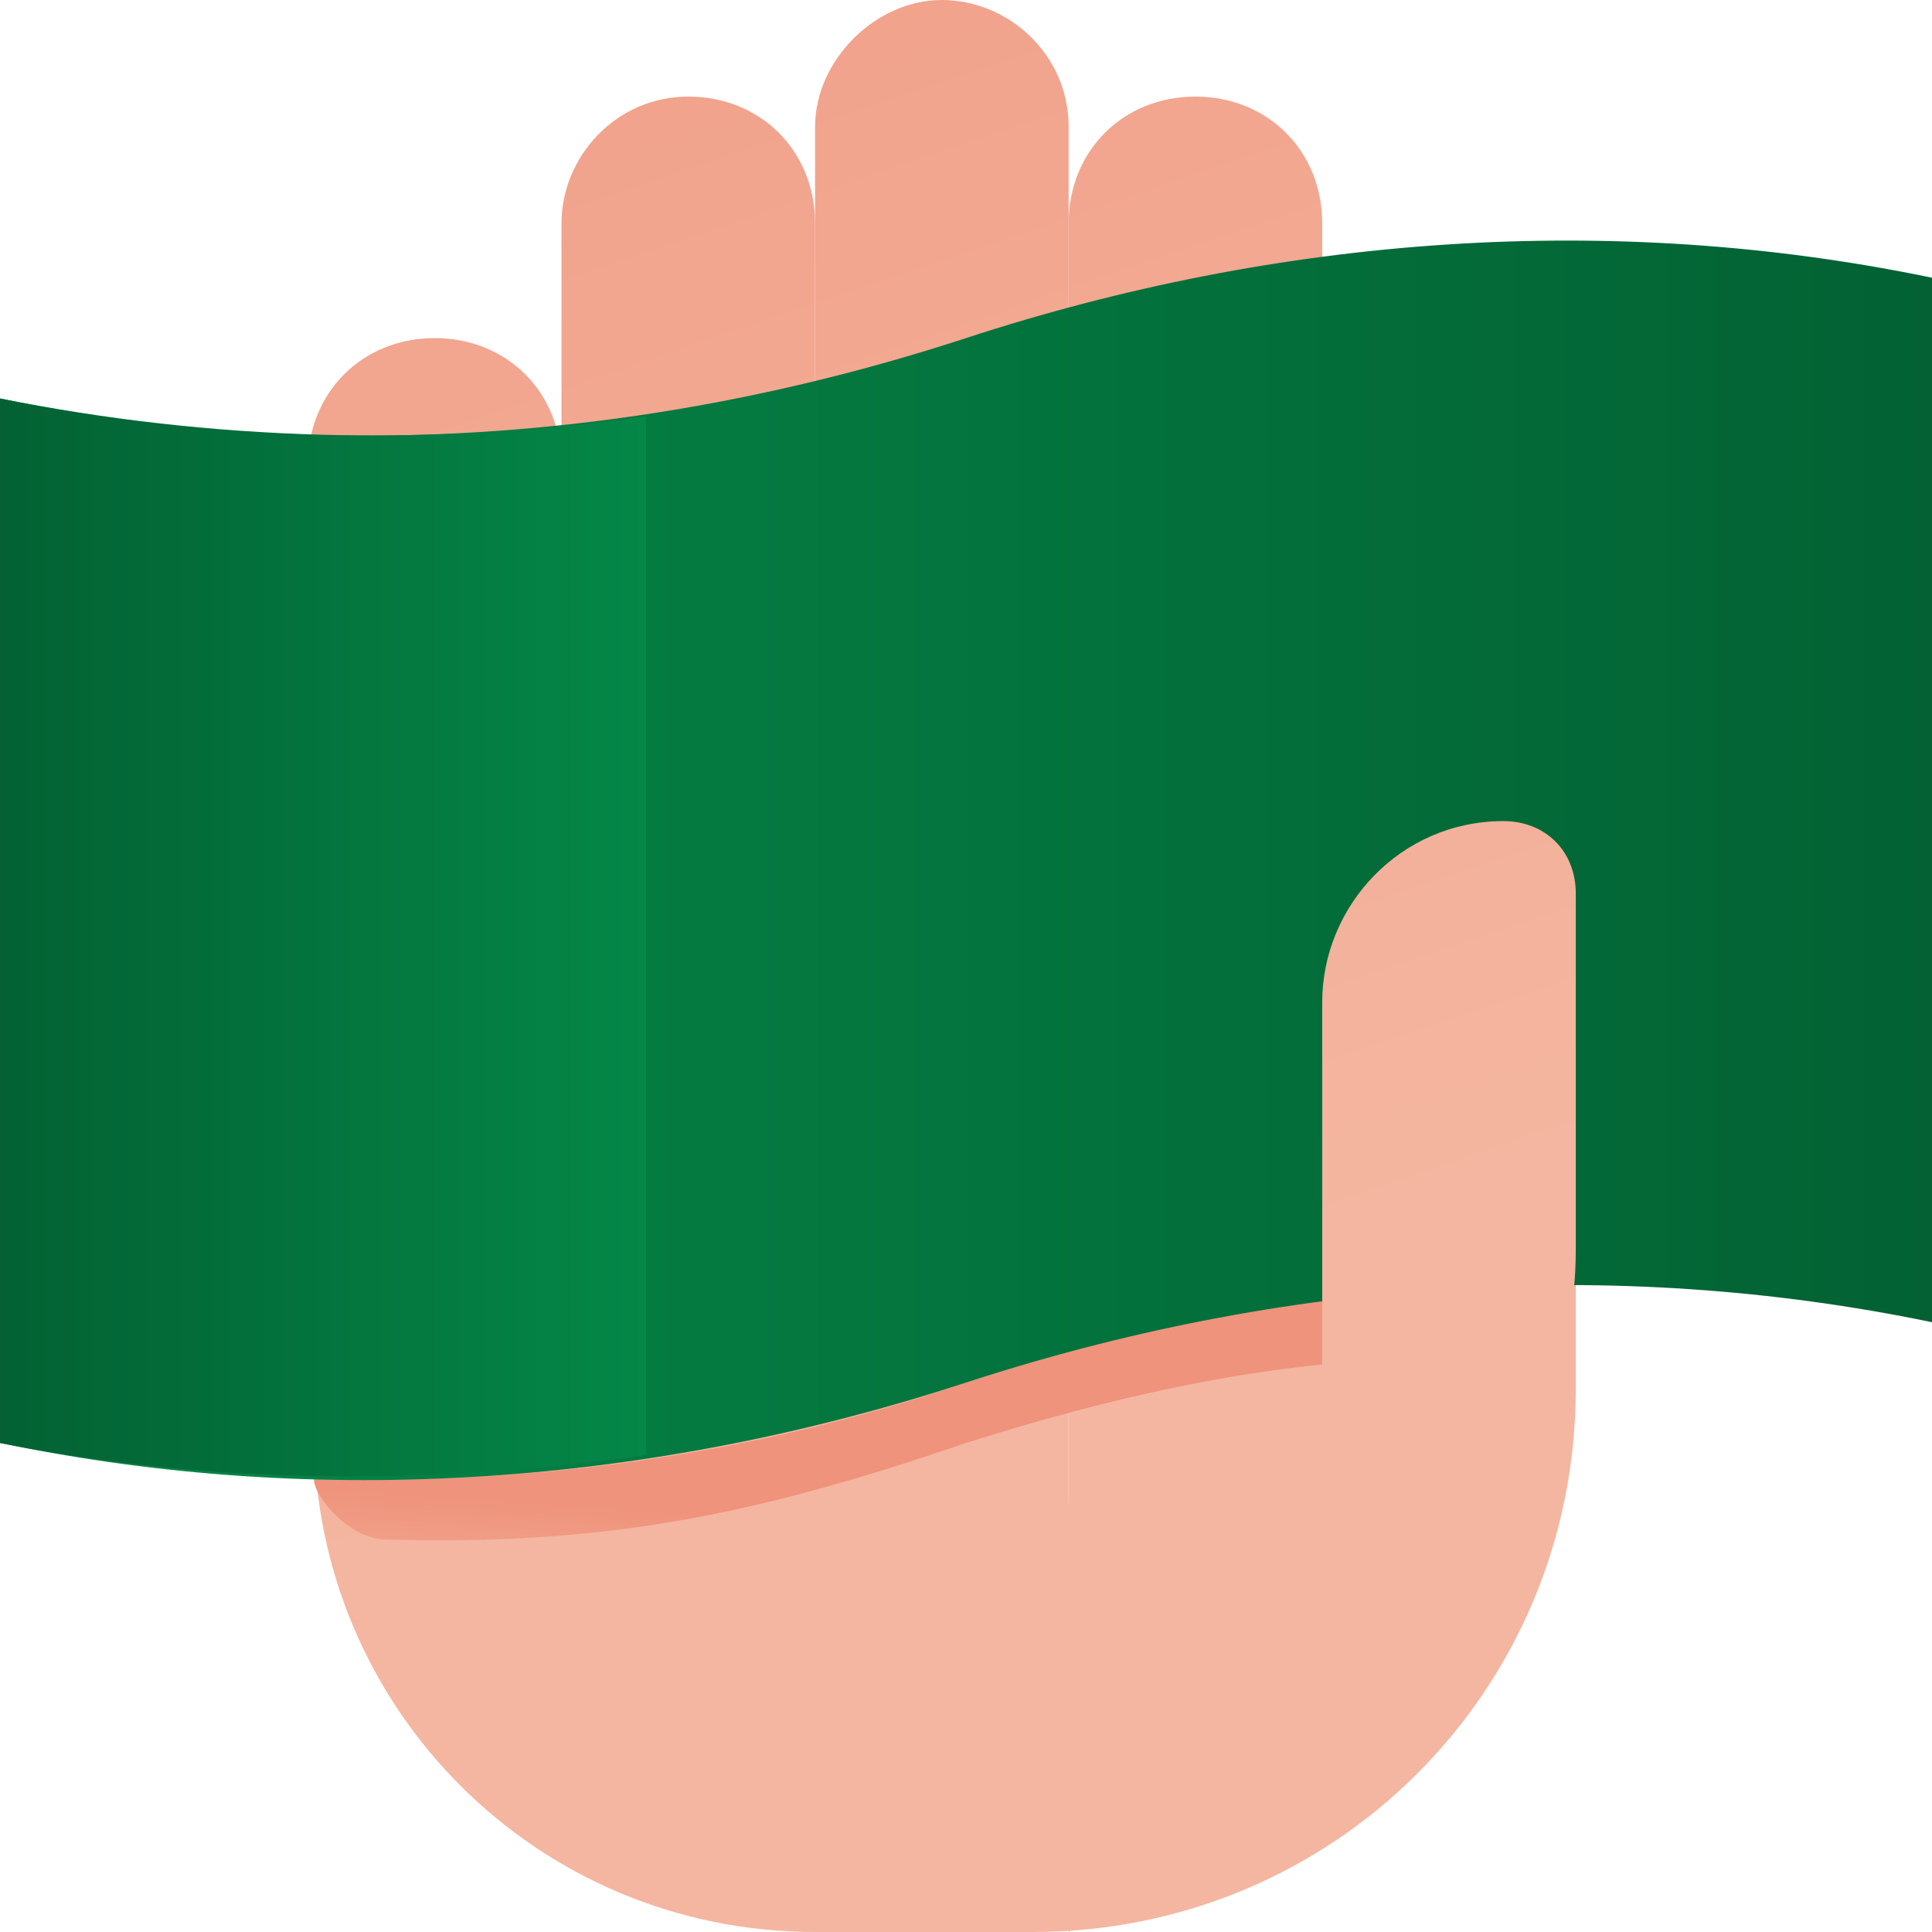 <?xml version="1.0" encoding="utf-8"?>
<!-- Generator: $$$/GeneralStr/196=Adobe Illustrator 27.6.0, SVG Export Plug-In . SVG Version: 6.00 Build 0)  -->
<svg version="1.1" id="Capa_1" xmlns="http://www.w3.org/2000/svg" xmlns:xlink="http://www.w3.org/1999/xlink" x="0px" y="0px"
	 width="32px" height="32px" viewBox="0 0 32 32" style="enable-background:new 0 0 32 32;" xml:space="preserve">
<style type="text/css">
	.st0{clip-path:url(#SVGID_00000109022290730709917480000017664596335946115479_);}
	.st1{fill:url(#SVGID_00000111880362638982504120000014535555880635557050_);}
	.st2{fill:url(#SVGID_00000089556077513188936160000009027968535326939059_);}
	.st3{fill:url(#SVGID_00000111898153364855315820000009356455742437212340_);}
	.st4{fill:url(#SVGID_00000074414183432595119500000011773724721520790916_);}
	.st5{fill:url(#SVGID_00000149373244430294498530000016722054787872693433_);}
	.st6{fill:url(#SVGID_00000059275838823954098700000002468245539386421159_);}
	.st7{fill:url(#SVGID_00000077287337935540942130000002805068276994217607_);}
	.st8{fill:url(#SVGID_00000074428956108304296430000011578571261990977950_);}
	.st9{fill:url(#SVGID_00000116938306551118038160000013772586226668001981_);}
	.st10{fill:url(#SVGID_00000163761555244753005160000008887252586107759514_);}
</style>
<g>
	<defs>
		<rect id="SVGID_1_" width="32" height="32"/>
	</defs>
	<clipPath id="SVGID_00000012453044950299614780000004846003172880926599_">
		<use xlink:href="#SVGID_1_"  style="overflow:visible;"/>
	</clipPath>
	<g style="clip-path:url(#SVGID_00000012453044950299614780000004846003172880926599_);">
		
			<linearGradient id="SVGID_00000051377407424508811800000006160496544735383201_" gradientUnits="userSpaceOnUse" x1="8.262" y1="49.331" x2="20.892" y2="12.101" gradientTransform="matrix(1 0 0 -1 0 33)">
			<stop  offset="0" style="stop-color:#EF937C"/>
			<stop  offset="1" style="stop-color:#F4B6A0"/>
		</linearGradient>
		<path style="fill:url(#SVGID_00000051377407424508811800000006160496544735383201_);" d="M17.7,32l4.2-2.9V3.7
			c0-1.2-0.9-2.1-2.1-2.1c-1.2,0-2.1,0.9-2.1,2.1L17.7,32L17.7,32z"/>
		
			<linearGradient id="SVGID_00000085939853120490195180000006452001631163079819_" gradientUnits="userSpaceOnUse" x1="5.518" y1="48.399" x2="18.148" y2="11.169" gradientTransform="matrix(1 0 0 -1 0 33)">
			<stop  offset="0" style="stop-color:#EF937C"/>
			<stop  offset="1" style="stop-color:#F4B6A0"/>
		</linearGradient>
		<path style="fill:url(#SVGID_00000085939853120490195180000006452001631163079819_);" d="M17.7,27h-4.2V2.1C13.5,1,14.5,0,15.6,0
			c1.1,0,2.1,0.9,2.1,2.1L17.7,27L17.7,27z"/>
		
			<linearGradient id="SVGID_00000121969292737187643260000013058969915465569949_" gradientUnits="userSpaceOnUse" x1="1.248" y1="46.956" x2="13.888" y2="9.716" gradientTransform="matrix(1 0 0 -1 0 33)">
			<stop  offset="0" style="stop-color:#EF937C"/>
			<stop  offset="1" style="stop-color:#F4B6A0"/>
		</linearGradient>
		<path style="fill:url(#SVGID_00000121969292737187643260000013058969915465569949_);" d="M13.5,28.6H9.3V3.7
			c0-1.1,0.9-2.1,2.1-2.1s2.1,0.9,2.1,2.1L13.5,28.6L13.5,28.6z"/>
		
			<linearGradient id="SVGID_00000119082578659191864020000006274635040825729947_" gradientUnits="userSpaceOnUse" x1="-2.344" y1="45.739" x2="10.296" y2="8.499" gradientTransform="matrix(1 0 0 -1 0 33)">
			<stop  offset="0" style="stop-color:#EF937C"/>
			<stop  offset="1" style="stop-color:#F4B6A0"/>
		</linearGradient>
		<path style="fill:url(#SVGID_00000119082578659191864020000006274635040825729947_);" d="M5.1,23.7l4.2,1.7V7.7
			c0-1.2-0.9-2.1-2.1-2.1c-1.2,0-2.1,0.9-2.1,2.1L5.1,23.7L5.1,23.7z"/>
		
			<linearGradient id="SVGID_00000031912506011104064170000010295623235053624462_" gradientUnits="userSpaceOnUse" x1="0.351" y1="46.657" x2="12.991" y2="9.417" gradientTransform="matrix(1 0 0 -1 0 33)">
			<stop  offset="0" style="stop-color:#EF937C"/>
			<stop  offset="1" style="stop-color:#F4B6A0"/>
		</linearGradient>
		<path style="fill:url(#SVGID_00000031912506011104064170000010295623235053624462_);" d="M17.1,32h-3.6c-4.6,0-8.3-3.7-8.3-8.3
			l16.7,1.6L17.1,32z"/>
		
			<linearGradient id="SVGID_00000088127246072225722030000006651171621515806100_" gradientUnits="userSpaceOnUse" x1="5.608" y1="48.433" x2="18.238" y2="11.193" gradientTransform="matrix(1 0 0 -1 0 33)">
			<stop  offset="0" style="stop-color:#EF937C"/>
			<stop  offset="1" style="stop-color:#F4B6A0"/>
		</linearGradient>
		<path style="fill:url(#SVGID_00000088127246072225722030000006651171621515806100_);" d="M19,23.7l7.1-2.9V23c0,5-4,9-9,9h-3.6
			L19,23.7z"/>
		
			<linearGradient id="SVGID_00000054235745525349658400000014277676306587406500_" gradientUnits="userSpaceOnUse" x1="13.434" y1="7.799" x2="13.264" y2="5.319" gradientTransform="matrix(1 0 0 -1 0 33)">
			<stop  offset="0" style="stop-color:#EF937C"/>
			<stop  offset="1" style="stop-color:#F4B6A0"/>
		</linearGradient>
		<path style="fill:url(#SVGID_00000054235745525349658400000014277676306587406500_);" d="M21.9,21.2c-2,0.3-4,1.1-5.9,1.7
			c-3.5,1.2-7.2,1.7-10.8,1.6c0,0.3,0.6,1,1.2,1c3.6,0.1,6.1-0.4,9.6-1.6c1.9-0.6,3.9-1.1,5.9-1.3L21.9,21.2L21.9,21.2z"/>
		
			<linearGradient id="SVGID_00000119827322309546511520000006095153263442225814_" gradientUnits="userSpaceOnUse" x1="-8.000000e-02" y1="18.745" x2="32.12" y2="18.745" gradientTransform="matrix(1 0 0 -1 0 33)">
			<stop  offset="0" style="stop-color:#048848"/>
			<stop  offset="1" style="stop-color:#036133"/>
		</linearGradient>
		<path style="fill:url(#SVGID_00000119827322309546511520000006095153263442225814_);" d="M0,23.9c5.3,1.1,10.8,0.7,16-1
			c5.2-1.7,10.7-2.1,16-1V4.6c-5.3-1.1-10.8-0.7-16,1S5.3,7.7,0,6.6V23.9z"/>
		
			<linearGradient id="SVGID_00000022534495997648644150000018052981483598457476_" gradientUnits="userSpaceOnUse" x1="10.98" y1="17.45" x2="1.776357e-15" y2="17.45" gradientTransform="matrix(1 0 0 -1 0 33)">
			<stop  offset="0" style="stop-color:#048848"/>
			<stop  offset="1" style="stop-color:#036133"/>
		</linearGradient>
		<path style="fill:url(#SVGID_00000022534495997648644150000018052981483598457476_);" d="M10.7,24.1C7.1,24.6,3.5,24.6,0,23.9V6.6
			c3.5,0.7,7.1,0.8,10.7,0.3V24.1z"/>
		
			<linearGradient id="SVGID_00000005945199523254785300000007168028004906504064_" gradientUnits="userSpaceOnUse" x1="10.748" y1="50.179" x2="23.378" y2="12.939" gradientTransform="matrix(1 0 0 -1 0 33)">
			<stop  offset="0" style="stop-color:#EF937C"/>
			<stop  offset="1" style="stop-color:#F4B6A0"/>
		</linearGradient>
		<path style="fill:url(#SVGID_00000005945199523254785300000007168028004906504064_);" d="M21.9,20.8v-4.2c0-1.6,1.3-3,3-3
			c0.7,0,1.2,0.5,1.2,1.2v5.9c0,1.9-0.8,3.7-2.1,5c-1.3,1.3-2.1,1.4-2.1,3.3L21.9,20.8L21.9,20.8z"/>
	</g>
</g>
</svg>
